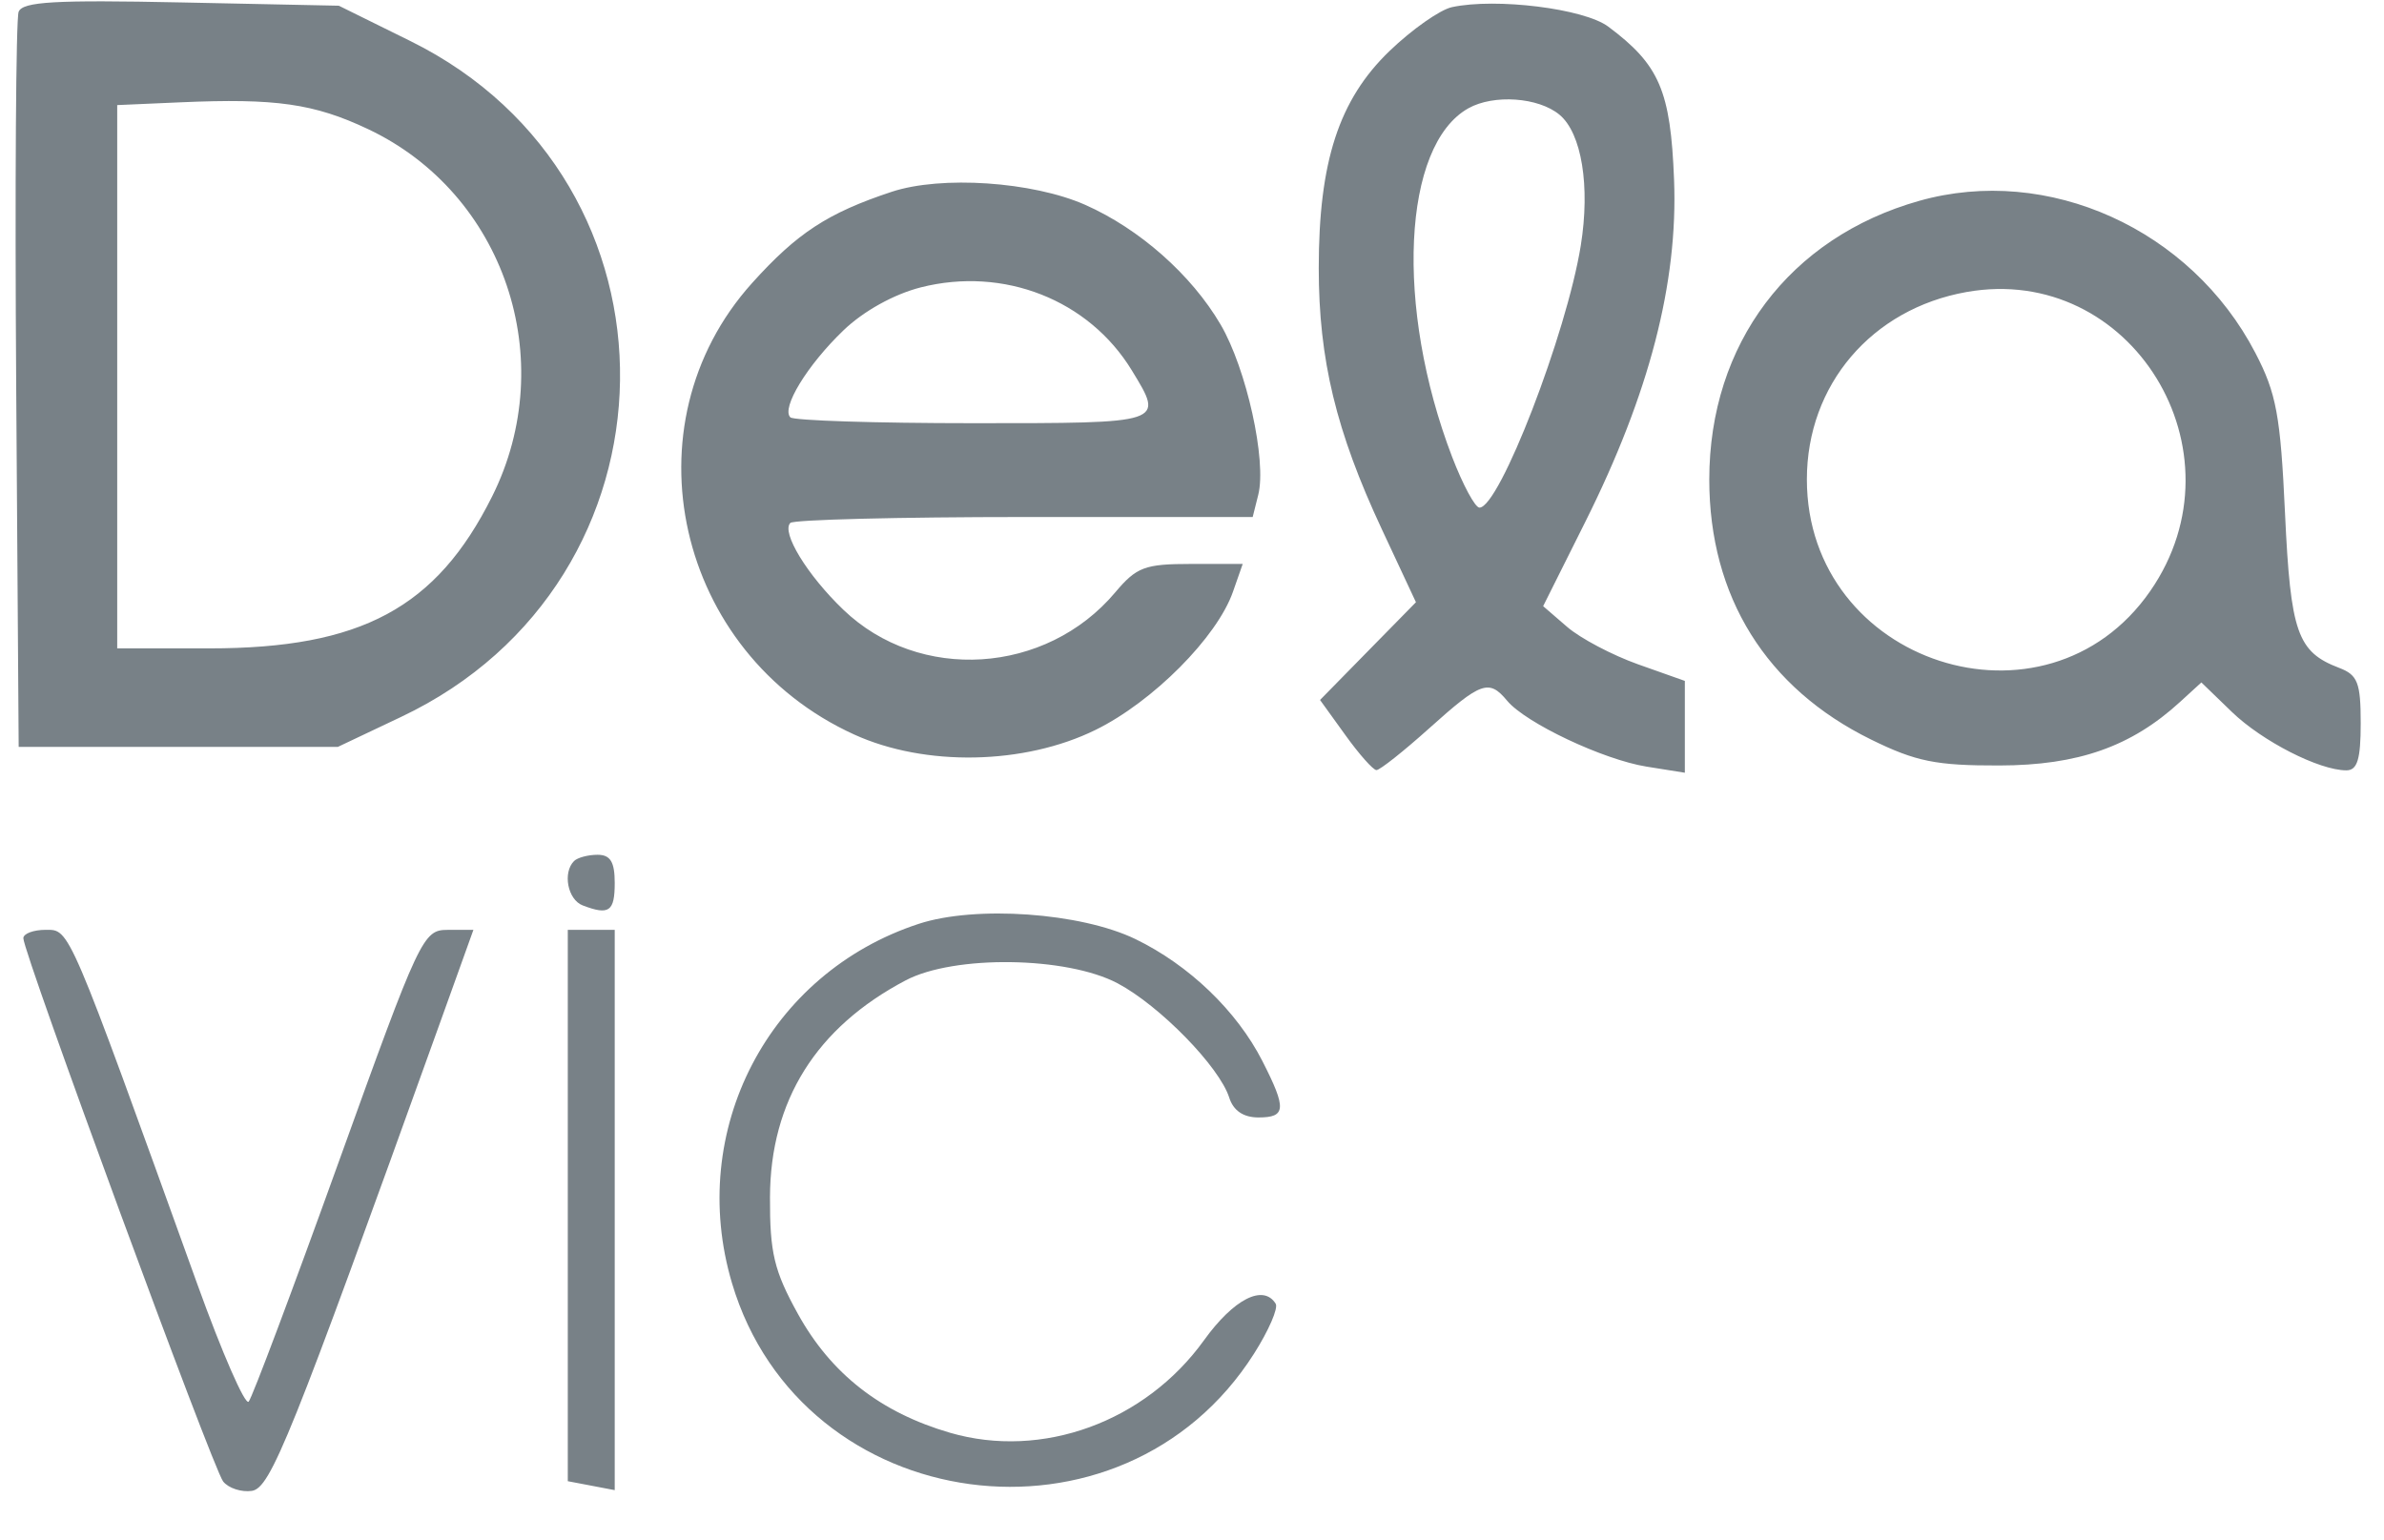 <svg width="48" height="31" viewBox="0 0 48 31" fill="none" xmlns="http://www.w3.org/2000/svg">
<path fill-rule="evenodd" clip-rule="evenodd" d="M0.375 0.238C0.321 0.379 0.299 3.766 0.326 7.766L0.376 15.039H3.589H6.802L8.076 14.435C13.866 11.694 13.977 3.65 8.264 0.827L6.822 0.115L3.647 0.049C1.107 -0.004 0.453 0.033 0.375 0.238ZM29.233 0.144C28.993 0.196 28.428 0.593 27.977 1.027C26.959 2.007 26.552 3.253 26.552 5.399C26.552 7.24 26.901 8.685 27.821 10.654L28.509 12.126L27.543 13.11L26.578 14.094L27.085 14.797C27.363 15.185 27.646 15.503 27.713 15.506C27.78 15.508 28.26 15.128 28.78 14.661C29.821 13.726 29.98 13.67 30.345 14.109C30.718 14.558 32.28 15.296 33.152 15.436L33.923 15.559V14.635V13.71L32.981 13.376C32.463 13.192 31.82 12.853 31.554 12.623L31.07 12.205L31.92 10.505C33.208 7.928 33.787 5.695 33.706 3.62C33.636 1.826 33.412 1.305 32.381 0.536C31.895 0.173 30.122 -0.047 29.233 0.144ZM3.636 2.06L2.36 2.116V7.585V13.055H4.217C7.271 13.055 8.786 12.241 9.907 9.999C11.285 7.243 10.154 3.895 7.409 2.599C6.324 2.086 5.551 1.976 3.636 2.06ZM29.565 2.18C28.236 2.924 28.083 6.185 29.237 9.199C29.453 9.761 29.7 10.221 29.788 10.221C30.189 10.221 31.541 6.723 31.828 4.943C32.02 3.749 31.846 2.68 31.398 2.309C30.975 1.958 30.075 1.895 29.565 2.18ZM17.953 3.862C16.665 4.289 16.05 4.691 15.141 5.701C12.571 8.559 13.611 13.156 17.197 14.789C18.625 15.44 20.622 15.402 22.057 14.697C23.212 14.13 24.507 12.829 24.826 11.912L25.021 11.355H23.979C23.05 11.355 22.884 11.417 22.454 11.928C21.06 13.585 18.509 13.747 16.979 12.276C16.252 11.579 15.726 10.716 15.913 10.529C15.978 10.464 18.099 10.41 20.627 10.41H25.222L25.334 9.963C25.507 9.277 25.096 7.422 24.576 6.535C23.988 5.532 22.943 4.608 21.849 4.124C20.788 3.656 18.951 3.532 17.953 3.862ZM38.639 4.045C36.028 4.783 34.415 6.925 34.415 9.655C34.415 12.012 35.561 13.854 37.673 14.891C38.575 15.334 38.98 15.416 40.255 15.413C41.842 15.41 42.911 15.034 43.895 14.132L44.323 13.741L44.935 14.333C45.546 14.924 46.695 15.511 47.242 15.511C47.464 15.511 47.531 15.288 47.531 14.562C47.531 13.746 47.47 13.589 47.098 13.448C46.255 13.127 46.119 12.74 46.007 10.335C45.916 8.365 45.833 7.918 45.409 7.104C44.113 4.613 41.234 3.311 38.639 4.045ZM18.54 5.786C17.998 5.924 17.385 6.264 16.981 6.653C16.253 7.352 15.726 8.216 15.913 8.403C15.978 8.468 17.633 8.521 19.591 8.521C23.47 8.521 23.442 8.53 22.788 7.457C21.921 6.036 20.209 5.363 18.54 5.786ZM39.593 5.88C37.684 6.22 36.38 7.75 36.38 9.653C36.38 13.365 41.194 14.93 43.294 11.9C45.244 9.087 42.91 5.29 39.593 5.88ZM11.558 17.337C11.325 17.57 11.43 18.114 11.731 18.23C12.264 18.434 12.377 18.354 12.377 17.778C12.377 17.354 12.29 17.211 12.031 17.211C11.84 17.211 11.627 17.268 11.558 17.337ZM18.5 18.601C15.474 19.592 13.825 22.762 14.738 25.836C16.142 30.56 22.6 31.431 25.25 27.254C25.544 26.791 25.74 26.34 25.685 26.251C25.437 25.85 24.841 26.154 24.241 26.987C23.058 28.631 20.982 29.388 19.129 28.849C17.732 28.443 16.731 27.661 16.064 26.453C15.585 25.586 15.499 25.225 15.503 24.106C15.509 22.164 16.433 20.688 18.236 19.739C19.213 19.225 21.478 19.257 22.502 19.799C23.35 20.248 24.553 21.48 24.75 22.102C24.833 22.363 25.035 22.5 25.337 22.5C25.895 22.5 25.907 22.325 25.417 21.364C24.902 20.354 23.939 19.43 22.86 18.908C21.76 18.376 19.644 18.227 18.5 18.601ZM0.47 18.891C0.47 19.192 4.289 29.576 4.493 29.83C4.601 29.965 4.861 30.049 5.07 30.019C5.449 29.962 5.845 28.977 8.87 20.564L9.532 18.722L9.017 18.723C8.517 18.723 8.458 18.848 6.819 23.398C5.893 25.97 5.078 28.14 5.007 28.222C4.936 28.304 4.472 27.241 3.974 25.86C1.36 18.607 1.409 18.722 0.922 18.722C0.674 18.722 0.47 18.798 0.47 18.891ZM11.432 24.273V29.824L11.905 29.914L12.377 30.004V24.363V18.722H11.905H11.432V24.273Z" fill="#788187"/>
</svg>
